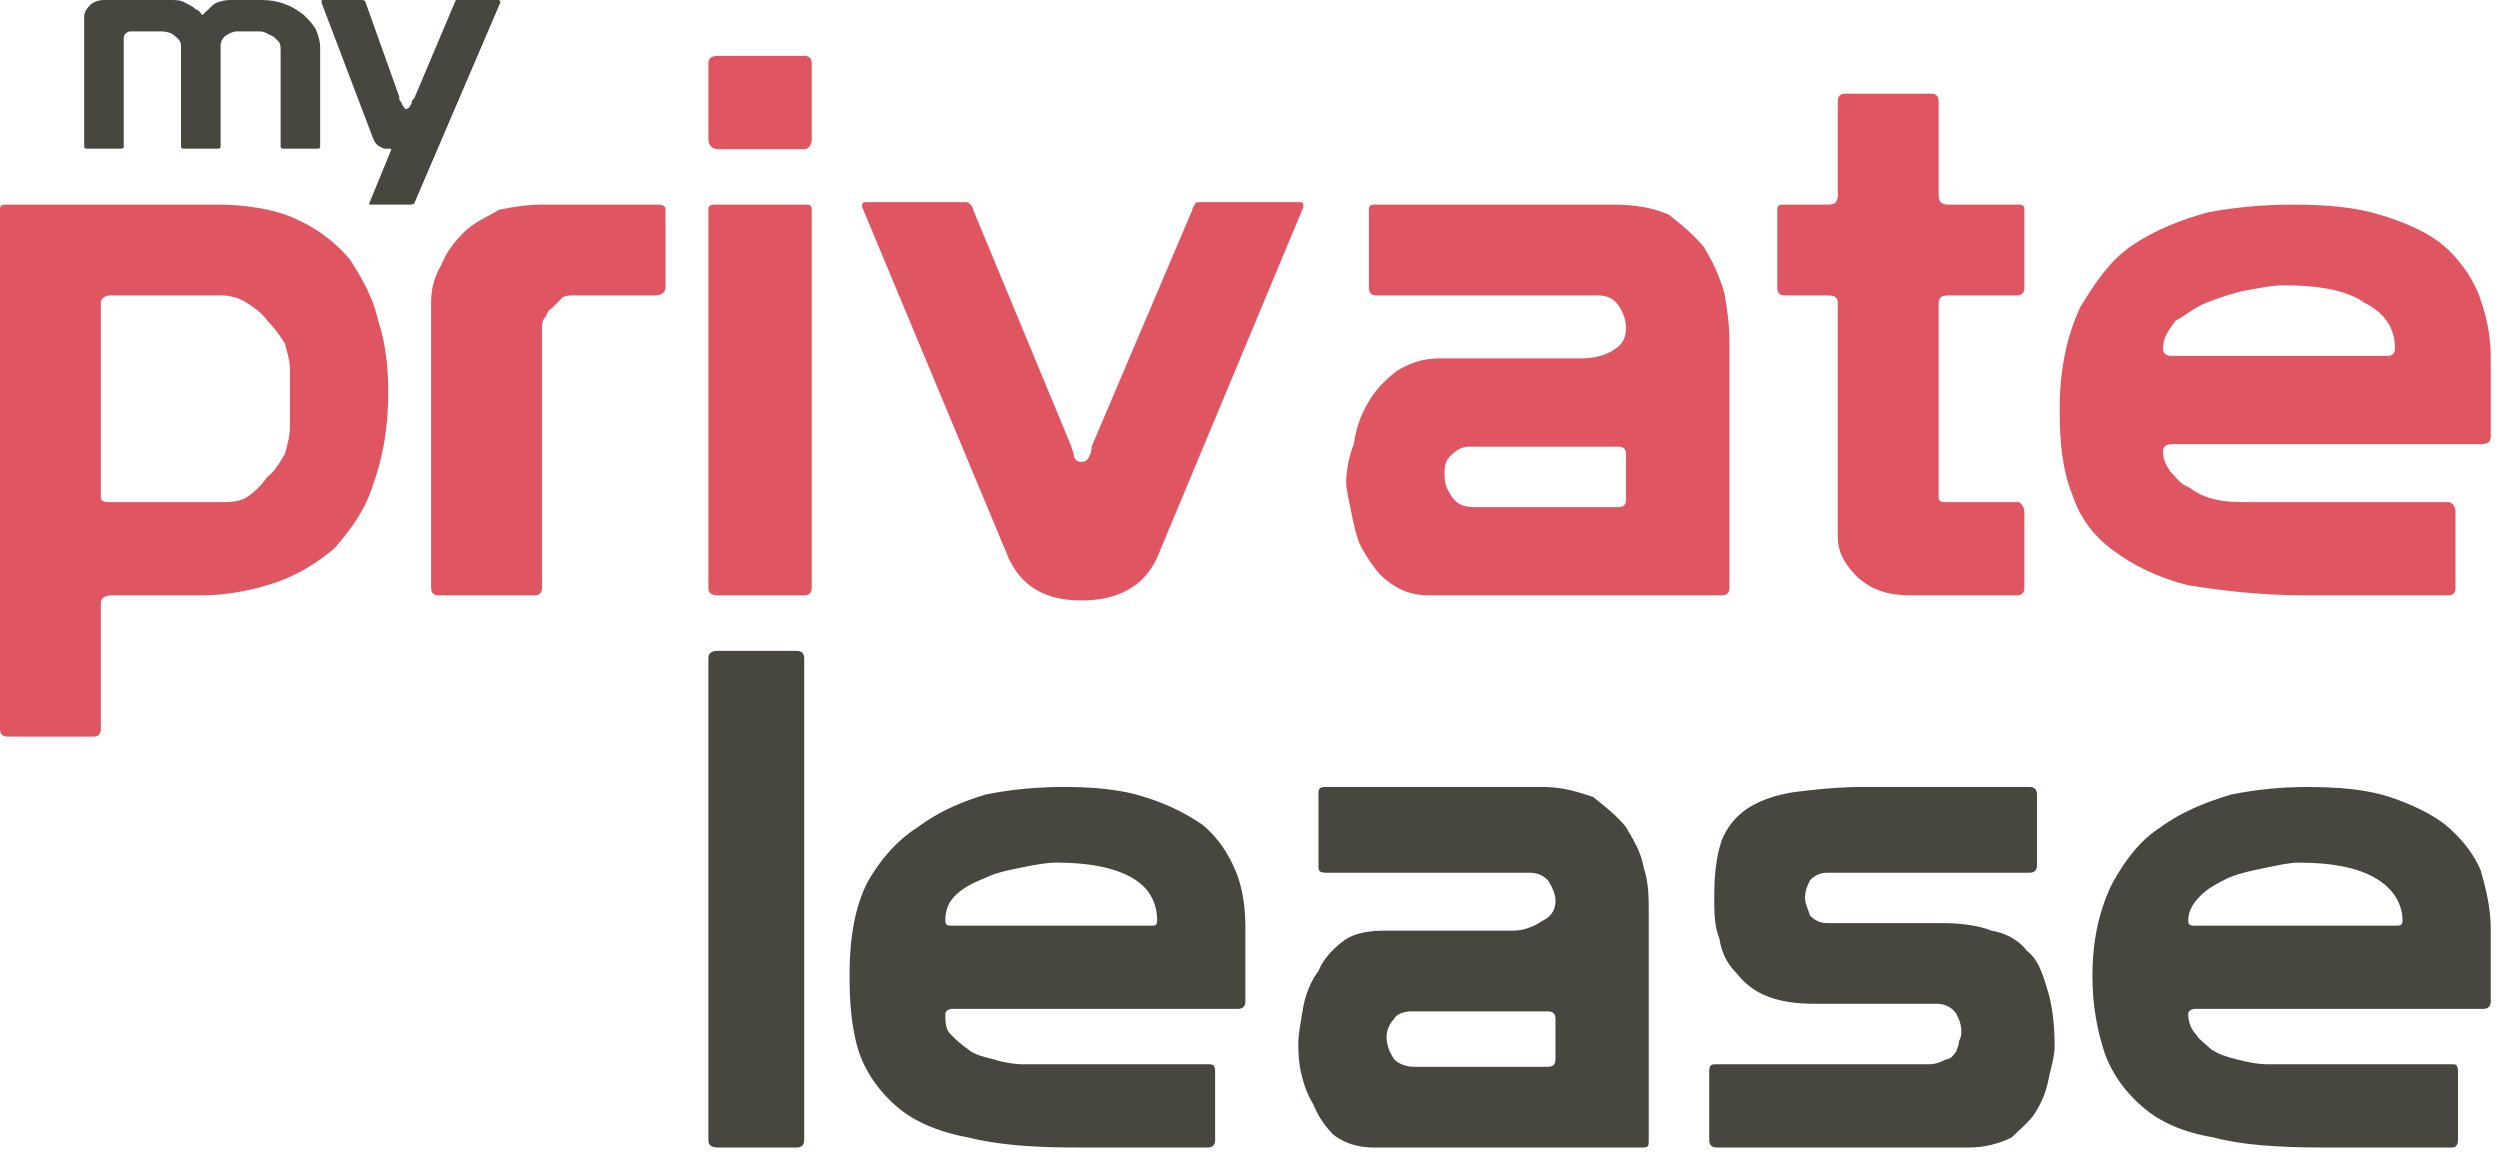 <svg width="119" height="55" xmlns="http://www.w3.org/2000/svg" xmlns:xlink="http://www.w3.org/1999/xlink" xml:space="preserve" xmlns:serif="http://www.serif.com/" style="fill-rule:evenodd;clip-rule:evenodd;stroke-linejoin:round;stroke-miterlimit:2"><g><g><g><path d="M12.687 6.319c0-.195.129-.39.324-.585.195-.13.39-.194.585-.194h3.181c.26 0 .52 0 .715.129.26.13.389.195.519.325.065 0 .13.065.195.13s.065.13.13.13c0 0 0-.065.065-.065.065-.065.065-.13.13-.13l.195-.195c.065-.065.13-.13.259-.195.195-.065.39-.129.65-.129h1.493c.39 0 .78.064 1.104.194.39.13.649.325.909.52.26.26.455.454.585.714.13.324.194.584.194.844v4.676c0 .13-.064.13-.129.13h-1.559c-.13 0-.195 0-.195-.13V7.942c0-.13 0-.259-.065-.39l-.26-.26-.389-.194c-.13-.065-.259-.065-.324-.065H19.96c-.13 0-.325.065-.52.195s-.26.324-.26.52v4.74c0 .13-.065.13-.195.13h-1.493c-.13 0-.195 0-.195-.13v-4.74c0-.196-.065-.325-.325-.52-.13-.13-.389-.195-.649-.195h-1.364c-.129 0-.194 0-.325.13-.064.065-.064.195-.064.26v5.065c0 .13-.065.13-.195.13h-1.559c-.064 0-.129 0-.129-.13V6.319Z" style="fill:#474740;fill-rule:nonzero" transform="translate(-8.68 -5.54)"/><path d="M26.323 15.28c-.065 0-.065 0-.065-.065l1.039-2.532c0-.065 0-.065-.065-.065h-.259c-.13-.065-.195-.065-.26-.13-.13-.065-.195-.195-.26-.325l-2.468-6.494v-.065c0-.064 0-.064.065-.064h1.819c.065 0 .13 0 .195.064l1.623 4.546v.13c.065.065.065.13.13.195 0 .065.064.13.064.13.065.064.065.129.131.129.065 0 .065-.065.13-.065.064-.064.064-.129.129-.194 0-.065 0-.13.065-.195l.065-.065 1.948-4.611c0-.064.065-.064.13-.064h1.818c.13 0 .195 0 .195.064v.065l-4.091 9.546c-.065.065-.13.065-.259.065h-1.819Z" style="fill:#474740;fill-rule:nonzero" transform="translate(-8.68 -5.54)"/><path d="M42.879 36.521H46.6c.239 0 .36.12.36.359V59.8c0 .241-.121.361-.36.361h-3.721c-.359 0-.48-.12-.48-.361V36.88c0-.239.121-.359.48-.359Z" style="fill:#474740;fill-rule:nonzero" transform="translate(-8.68 -5.54)"/><path d="M63.52 49.601c.12 0 .239 0 .239-.241 0-.839-.36-1.56-1.199-2.04-.841-.48-2.04-.719-3.6-.719-.48 0-1.081.119-1.681.239-.599.12-1.199.241-1.679.48-.6.241-1.08.48-1.44.841-.361.36-.48.719-.48 1.199 0 .241.119.241.36.241h9.48ZM53.68 53.8c0 .361 0 .721.239.96.241.241.48.48.84.72.241.24.721.36 1.201.48.359.121.959.24 1.439.24h8.761c.239 0 .36 0 .36.361V59.8c0 .241-.121.361-.36.361h-6.241c-2.04 0-3.719-.12-5.16-.48-1.32-.241-2.519-.721-3.36-1.441-.839-.719-1.439-1.559-1.799-2.52-.36-1.079-.48-2.28-.48-3.719 0-1.801.239-3.241.84-4.44.6-1.081 1.439-2.04 2.399-2.641.96-.72 2.04-1.2 3.241-1.56 1.199-.239 2.4-.359 3.719-.359 1.44 0 2.761.12 3.841.479a9.86 9.86 0 0 1 2.759 1.32c.721.6 1.201 1.321 1.561 2.16.359.84.48 1.8.48 2.76v3.48c0 .24-.121.361-.36.361H54.04c-.241 0-.36.12-.36.239Z" style="fill:#474740;fill-rule:nonzero" transform="translate(-8.68 -5.54)"/><path d="M82.359 56.32c.241 0 .361-.12.361-.36v-1.919c0-.241-.12-.36-.361-.36h-6.48c-.359 0-.719.119-.839.36-.241.239-.36.6-.36.839 0 .36.119.721.36 1.08.239.24.6.36.96.36h6.359Zm-10.56-13.319H82.12c.96 0 1.679.239 2.4.479.6.48 1.2.96 1.56 1.44.359.601.719 1.201.839 1.92.241.721.241 1.44.241 2.161V59.8c0 .241 0 .361-.241.361H74.08c-.84 0-1.44-.241-1.92-.6a4.306 4.306 0 0 1-.96-1.44c-.361-.6-.48-1.08-.6-1.56-.12-.601-.12-1.081-.12-1.321 0-.48.12-1.079.24-1.8.119-.6.36-1.2.719-1.68.241-.599.721-1.079 1.201-1.44.48-.36 1.199-.48 1.92-.48h6.12c.599 0 1.079-.239 1.44-.48.48-.239.6-.6.6-.96 0-.239-.12-.6-.361-.96-.239-.24-.48-.359-.96-.359h-9.6c-.36 0-.36-.121-.36-.361v-3.36c0-.239 0-.359.36-.359Z" style="fill:#474740;fill-rule:nonzero" transform="translate(-8.68 -5.54)"/><path d="M90.399 56.2h10.081c.36 0 .6-.119.84-.24.24 0 .36-.24.48-.359 0-.121.12-.241.12-.48.12-.241.12-.361.12-.48 0-.361-.12-.6-.24-.841-.24-.36-.6-.48-.96-.48h-5.76c-.96 0-1.681-.12-2.281-.36a3.287 3.287 0 0 1-1.44-1.08c-.48-.48-.719-.96-.839-1.68-.241-.599-.241-1.199-.241-2.039 0-1.08.12-1.921.361-2.64a3.304 3.304 0 0 1 1.32-1.561c.6-.359 1.319-.6 2.16-.72.96-.119 2.04-.239 3.239-.239h7.921c.24 0 .36.12.36.359v3.36c0 .24-.12.361-.36.361h-9.6c-.361 0-.6.119-.841.359-.119.241-.239.48-.239.84 0 .241.12.48.239.841.241.239.48.359.841.359h5.4c.96 0 1.8.121 2.4.36.72.12 1.32.48 1.68.96.48.361.72.96.96 1.801.24.719.36 1.679.36 2.759 0 .36-.12.84-.24 1.321-.12.599-.24 1.079-.6 1.679-.24.48-.72.84-1.2 1.321-.48.239-1.2.48-2.04.48H90.399c-.239 0-.359-.12-.359-.361v-3.239c0-.361.12-.361.359-.361Z" style="fill:#474740;fill-rule:nonzero" transform="translate(-8.68 -5.54)"/></g><path d="M122.68 49.601c.24 0 .36 0 .36-.241 0-.839-.48-1.56-1.32-2.04-.84-.48-2.04-.719-3.6-.719-.48 0-.96.119-1.56.239-.6.12-1.2.241-1.8.48-.48.241-.96.48-1.32.841-.36.36-.6.719-.6 1.199 0 .241.12.241.36.241h9.48Zm-9.84 4.199c0 .361.12.721.36.96.12.241.48.48.72.72.36.24.72.36 1.2.48.48.121.96.24 1.56.24h8.76c.12 0 .24 0 .24.361V59.8c0 .241-.12.361-.24.361h-6.24c-2.04 0-3.84-.12-5.16-.48-1.44-.241-2.52-.721-3.36-1.441-.84-.719-1.44-1.559-1.8-2.52-.36-1.079-.6-2.28-.6-3.719 0-1.801.36-3.241.96-4.44.6-1.081 1.32-2.04 2.28-2.641.96-.72 2.16-1.2 3.36-1.56 1.2-.239 2.4-.359 3.6-.359 1.56 0 2.88.12 3.96.479 1.08.36 2.04.84 2.64 1.32.72.6 1.32 1.321 1.68 2.16.24.84.48 1.8.48 2.76v3.48c0 .24-.12.361-.36.361H113.2c-.24 0-.36.12-.36.239Z" style="fill:#474740;fill-rule:nonzero" transform="translate(-8.68 -5.54)"/><g><path d="M13.48 29.2c0 .24.24.24.48.24h5.28c.36 0 .84 0 1.199-.24.36-.24.721-.599.96-.96.36-.239.601-.719.841-1.079.119-.48.24-.841.24-1.321v-2.759c0-.361-.121-.721-.24-1.201-.24-.359-.481-.719-.841-1.08-.239-.36-.6-.6-.96-.84a2.308 2.308 0 0 0-1.199-.359h-5.28c-.24 0-.48.119-.48.359v9.24Zm0 11.04c0 .24-.121.361-.36.361H9.04c-.241 0-.36-.121-.36-.361V15.521c0-.241.119-.241.36-.241H19c1.439 0 2.879.241 3.839.721a7 7 0 0 1 2.52 1.919c.601.96 1.08 1.8 1.321 2.88.36 1.08.48 2.281.48 3.361 0 1.679-.241 3.119-.721 4.44-.359 1.199-1.08 2.159-1.799 3-.841.719-1.801 1.319-2.881 1.679-1.079.361-2.279.6-3.599.6h-4.2c-.24 0-.48.121-.48.36v6Z" style="fill:#df5561;fill-rule:nonzero" transform="translate(-8.68 -5.54)"/><path d="M39.879 15.28c.241 0 .48 0 .48.241v3.719c0 .24-.239.361-.48.361H36.04c-.241 0-.48 0-.601.119l-.479.48c-.24.12-.24.361-.36.481-.12.119-.12.36-.12.48v12.36c0 .239-.121.359-.36.359h-4.56c-.241 0-.36-.12-.36-.359V19.96c0-.6.119-1.2.48-1.799.239-.6.599-1.08 1.079-1.56.481-.48 1.08-.721 1.68-1.08.601-.121 1.32-.241 2.041-.241h5.399Z" style="fill:#df5561;fill-rule:nonzero" transform="translate(-8.68 -5.54)"/><path d="M42.399 15.521c0-.241.121-.241.48-.241h4.081c.24 0 .359 0 .359.241v18c0 .239-.119.359-.359.359h-4.081c-.359 0-.48-.12-.48-.359v-18Zm.48-7.321h4.081c.24 0 .359.12.359.361v3.6c0 .239-.119.48-.359.48h-4.081c-.359 0-.48-.241-.48-.48v-3.6c0-.241.121-.361.48-.361Z" style="fill:#df5561;fill-rule:nonzero" transform="translate(-8.68 -5.54)"/><path d="M63.759 32.081c-.599 1.319-1.799 2.04-3.599 2.04-1.801 0-2.881-.721-3.48-2.04L49.72 15.4v-.12c0-.12.119-.12.24-.12h4.56c.239 0 .239 0 .359.12 0 0 .121.12.121.241L59.68 26.8c0 .12.119.241.119.48.12.241.241.241.361.241.119 0 .239 0 .36-.241.12-.239.12-.36.12-.48l4.799-11.279c0-.121.121-.241.121-.241 0-.12.12-.12.359-.12h4.561c.12 0 .24 0 .24.12v.12l-6.961 16.681Z" style="fill:#df5561;fill-rule:nonzero" transform="translate(-8.68 -5.54)"/><path d="M85.72 29.681c.24 0 .36-.12.36-.361v-2.16c0-.24-.12-.36-.36-.36h-7.08c-.361 0-.6.12-.96.48-.241.241-.241.6-.241.841 0 .48.121.719.36 1.079.241.361.6.481 1.08.481h6.841ZM74.2 15.28h11.28c.959 0 1.799.12 2.64.48.6.48 1.199.96 1.679 1.56.361.6.721 1.321.96 2.16.12.72.241 1.44.241 2.28v11.761c0 .239-.121.359-.36.359H76.72c-.841 0-1.441-.239-2.04-.72-.48-.36-.841-.96-1.2-1.559-.24-.48-.36-1.08-.48-1.681-.121-.6-.241-1.08-.241-1.44 0-.479.12-1.2.361-1.799.12-.841.36-1.441.719-2.04.361-.6.721-.96 1.321-1.441.599-.36 1.199-.599 2.04-.599h6.719c.601 0 1.201-.121 1.681-.48.36-.241.48-.6.48-.961 0-.36-.12-.72-.36-1.079-.24-.361-.6-.48-.961-.48H74.2c-.24 0-.361-.121-.361-.361v-3.719c0-.241.121-.241.361-.241Z" style="fill:#df5561;fill-rule:nonzero" transform="translate(-8.68 -5.54)"/><path d="M100.96 29.2c0 .24.12.24.48.24h3.36c.12.121.24.241.24.48v3.601c0 .239-.12.359-.36.359h-5.04c-1.08 0-1.801-.239-2.52-.839-.6-.601-.96-1.201-.96-1.92V19.96c0-.24-.12-.359-.48-.359h-2.04c-.241 0-.361-.121-.361-.361v-3.719c0-.241.12-.241.361-.241h2.04c.36 0 .48-.119.48-.48v-4.44c0-.239.119-.36.36-.36h4.08c.24 0 .36.121.36.36v4.44c0 .361.12.48.48.48h3.24c.24 0 .36 0 .36.241v3.719c0 .24-.12.361-.36.361h-3.24c-.36 0-.48.119-.48.359v9.24Z" style="fill:#df5561;fill-rule:nonzero" transform="translate(-8.68 -5.54)"/></g><path d="M122.32 22.48c.24 0 .36-.12.36-.359 0-.96-.48-1.681-1.44-2.161-.84-.6-2.16-.839-3.84-.839-.6 0-1.08.119-1.8.239-.6.12-1.32.36-1.92.6-.6.24-.96.601-1.44.84-.36.48-.6.841-.6 1.321 0 .239.12.359.48.359h10.2Zm-10.68 4.561c0 .359.12.6.36.96.24.239.48.6.84.719.36.24.72.48 1.32.6.48.12 1.08.12 1.56.12h9.48c.24 0 .36.241.36.48v3.601c0 .239-.12.359-.36.359h-6.72c-2.28 0-4.08-.239-5.64-.48-1.44-.359-2.64-.96-3.6-1.68-.96-.719-1.56-1.559-1.92-2.639-.48-1.201-.6-2.52-.6-4.08 0-1.92.36-3.48.96-4.801.72-1.199 1.44-2.28 2.52-3 1.08-.72 2.28-1.199 3.6-1.559 1.32-.241 2.64-.361 3.96-.361 1.68 0 3 .12 4.2.48 1.2.361 2.28.841 3 1.44.72.6 1.32 1.441 1.68 2.28.36.96.6 1.92.6 3.121v3.719c0 .241-.12.361-.48.361h-14.64c-.36 0-.48.119-.48.36Z" style="fill:#df5561;fill-rule:nonzero" transform="translate(-8.68 -5.54)"/></g></g></svg>